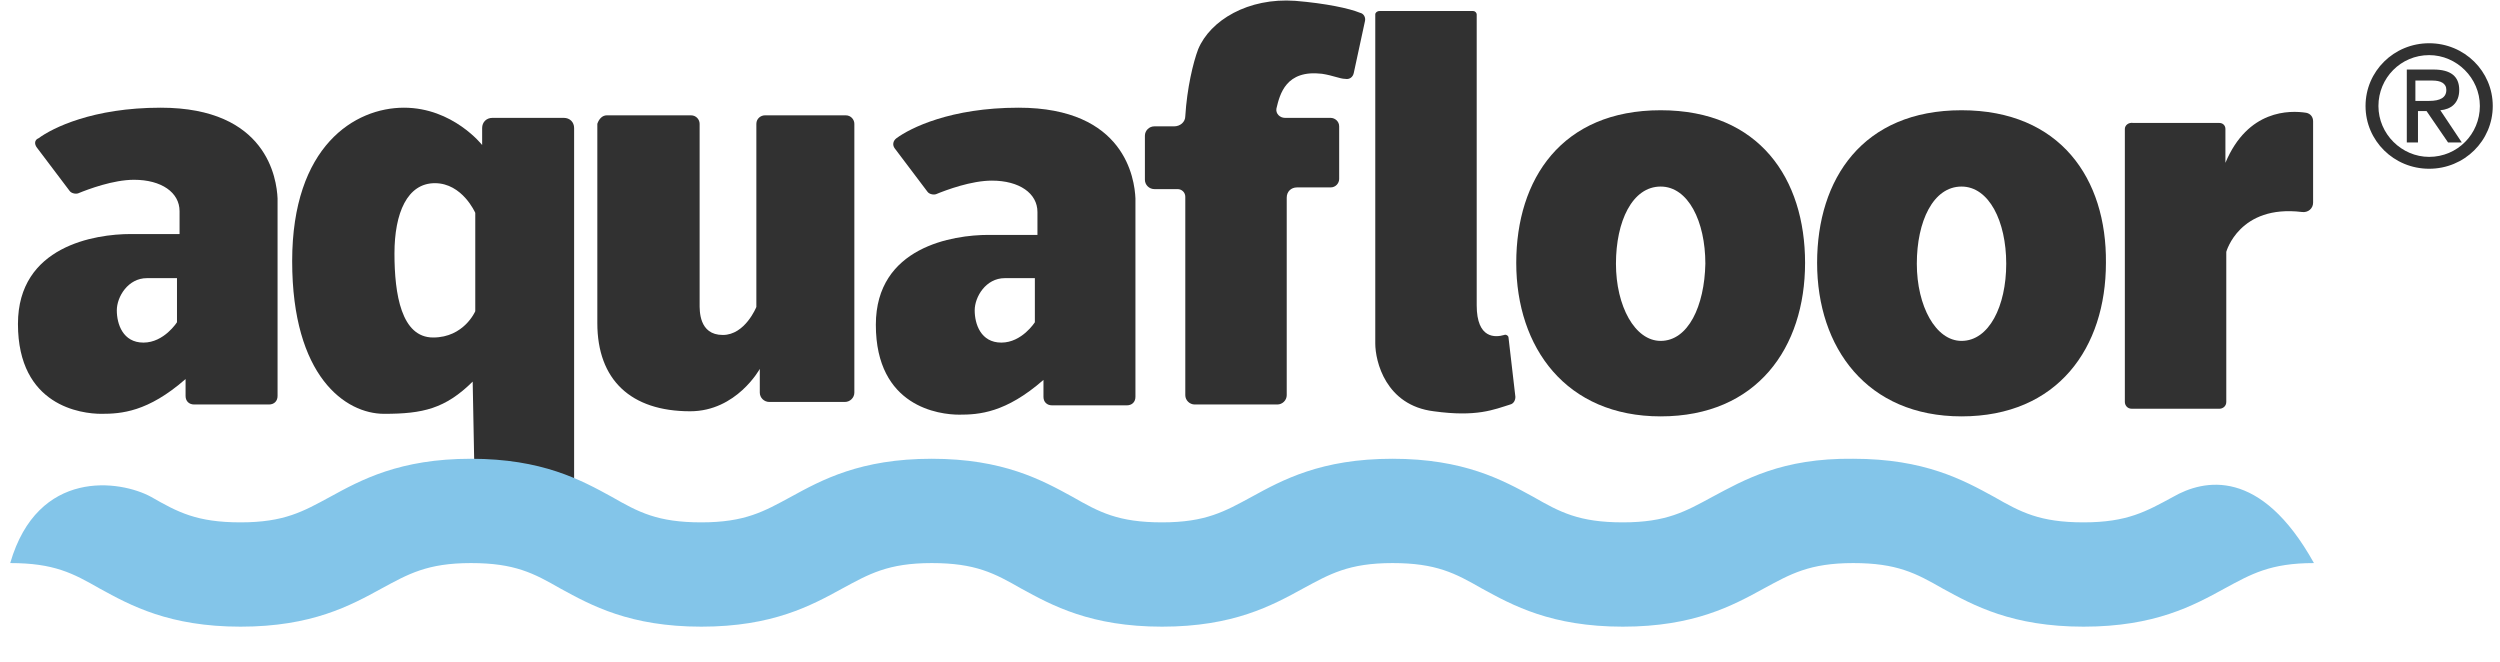 <?xml version="1.0" encoding="UTF-8"?> <svg xmlns="http://www.w3.org/2000/svg" width="204" height="54" viewBox="0 0 204 54" fill="none"><path d="M197.166 8.234H198.218C199.13 8.234 199.621 7.958 199.621 7.335C199.621 6.781 199.13 6.574 198.499 6.574H197.096V8.234H197.166ZM196.254 5.674H198.569C199.972 5.674 200.673 6.228 200.673 7.335C200.673 8.442 199.972 8.926 199.13 8.996L200.884 11.625H199.762L198.008 9.065H197.307V11.625H196.395V5.674H196.254ZM198.218 4.498C195.904 4.498 194.08 6.366 194.08 8.65C194.08 10.933 195.974 12.801 198.218 12.801C200.533 12.801 202.357 10.933 202.357 8.65C202.357 6.366 200.463 4.498 198.218 4.498ZM198.218 3.529C201.094 3.529 203.409 5.813 203.409 8.65C203.409 11.487 201.094 13.77 198.218 13.77C195.343 13.77 193.028 11.487 193.028 8.65C193.028 5.813 195.343 3.529 198.218 3.529Z" fill="#313131"></path><path d="M39.343 10.449V11.833C39.343 11.833 36.958 8.788 32.96 8.788C28.962 8.788 23.841 11.902 23.841 21.313C23.841 30.723 28.19 33.768 31.346 33.768C34.503 33.768 36.327 33.353 38.571 31.139L38.782 42.21C38.782 42.625 39.132 42.902 39.483 42.902H46.147C46.568 42.902 46.848 42.556 46.848 42.21V10.449C46.848 9.964 46.498 9.618 46.007 9.618H40.185C39.694 9.618 39.343 9.964 39.343 10.449ZM38.782 25.395C38.782 25.395 37.87 27.54 35.345 27.54C32.749 27.54 32.188 24.011 32.188 20.69C32.188 17.369 33.24 14.947 35.485 14.947C37.73 14.947 38.782 17.369 38.782 17.369V25.395Z" fill="#313131"></path><path d="M83.112 8.788C77.571 8.788 74.274 10.449 73.152 11.279C72.871 11.487 72.801 11.833 73.012 12.11L75.677 15.639C75.817 15.846 76.168 15.915 76.379 15.846C77.22 15.5 79.255 14.739 80.938 14.739C83.183 14.739 84.656 15.777 84.656 17.299V19.168H80.657C77.782 19.168 71.469 20.136 71.469 26.502C71.469 33.215 76.659 33.837 78.273 33.837C79.886 33.837 82.06 33.699 85.147 31V32.384C85.147 32.799 85.427 33.076 85.848 33.076H91.951C92.371 33.076 92.652 32.799 92.652 32.384V16.192C92.582 14.601 91.81 8.788 83.112 8.788ZM84.445 26.295C84.445 26.295 83.393 27.956 81.71 27.956C80.026 27.956 79.535 26.433 79.535 25.326C79.535 24.219 80.447 22.697 81.99 22.697H84.445V26.295Z" fill="#313131"></path><path d="M13.109 8.788C7.568 8.788 4.271 10.449 3.149 11.279C2.798 11.418 2.798 11.764 3.008 12.04L5.674 15.569C5.814 15.777 6.165 15.846 6.375 15.777C7.217 15.431 9.251 14.67 10.935 14.67C13.179 14.67 14.652 15.708 14.652 17.23V19.098H10.654C7.778 19.098 1.465 20.067 1.465 26.433C1.465 33.145 6.656 33.768 8.269 33.768C9.882 33.768 12.057 33.63 15.143 30.931V32.315C15.143 32.73 15.424 33.007 15.845 33.007H21.947C22.368 33.007 22.649 32.73 22.649 32.315V16.192C22.578 14.601 21.807 8.788 13.109 8.788ZM14.442 26.295C14.442 26.295 13.39 27.956 11.706 27.956C10.023 27.956 9.532 26.433 9.532 25.326C9.532 24.219 10.444 22.697 11.987 22.697H14.442V26.295Z" fill="#313131"></path><path d="M49.514 9.411H56.388C56.809 9.411 57.089 9.757 57.089 10.103V24.772C57.089 25.326 57.019 27.333 58.983 27.333C60.807 27.333 61.719 25.049 61.719 25.049V10.103C61.719 9.687 62.069 9.411 62.42 9.411H69.014C69.434 9.411 69.715 9.757 69.715 10.103V32.038C69.715 32.453 69.364 32.799 68.944 32.799H62.771C62.35 32.799 61.999 32.453 61.999 32.038V30.101C61.999 30.101 60.105 33.56 56.318 33.56C51.478 33.56 48.742 31 48.742 26.364C48.742 22.42 48.742 12.94 48.742 10.103C48.882 9.687 49.163 9.411 49.514 9.411Z" fill="#313131"></path><path d="M107.873 6.02C108.785 6.159 109.346 6.435 109.767 6.435C110.118 6.505 110.398 6.297 110.469 5.951L111.38 1.73C111.451 1.453 111.31 1.107 110.96 1.038C110.118 0.692 108.224 0.277 105.699 0.069C101.841 -0.208 98.754 1.661 97.772 4.013C97.352 5.121 96.861 7.197 96.72 9.48C96.72 9.964 96.299 10.31 95.808 10.31H94.195C93.774 10.31 93.424 10.656 93.424 11.072V14.67C93.424 15.085 93.774 15.431 94.195 15.431H96.089C96.44 15.431 96.72 15.708 96.72 16.054V16.261V32.246C96.72 32.661 97.071 33.007 97.492 33.007H104.226C104.647 33.007 104.997 32.661 104.997 32.246V16.123C104.997 15.639 105.348 15.293 105.839 15.293H108.575C108.996 15.293 109.276 14.947 109.276 14.601V10.31C109.276 9.895 108.925 9.618 108.575 9.618H104.857C104.436 9.618 104.085 9.272 104.156 8.857C104.436 7.681 104.927 5.674 107.873 6.02Z" fill="#313131"></path><path d="M112.222 1.176V28.025C112.222 29.478 113.064 33.076 116.992 33.56C120.499 34.045 121.902 33.422 123.235 33.007C123.515 32.938 123.656 32.661 123.656 32.384L123.094 27.54C123.094 27.402 122.884 27.264 122.744 27.333C122.042 27.54 120.499 27.679 120.499 24.911V1.176C120.499 1.038 120.359 0.9 120.219 0.9H112.573C112.362 0.9 112.222 1.038 112.222 1.176Z" fill="#313131"></path><path d="M135.51 8.996C127.443 8.996 123.726 14.601 123.726 21.451C123.726 28.371 127.794 33.976 135.51 33.976C143.366 33.976 147.294 28.371 147.294 21.451C147.294 14.601 143.576 8.996 135.51 8.996ZM135.51 27.817C133.406 27.817 131.862 24.98 131.862 21.52C131.862 18.06 133.195 15.223 135.51 15.223C137.754 15.223 139.157 18.06 139.157 21.52C139.087 24.98 137.754 27.817 135.51 27.817Z" fill="#313131"></path><path d="M160.06 8.996C151.994 8.996 148.276 14.601 148.276 21.451C148.276 28.371 152.344 33.976 160.06 33.976C167.916 33.976 171.844 28.371 171.844 21.451C171.915 14.601 168.127 8.996 160.06 8.996ZM160.06 27.817C157.956 27.817 156.413 24.98 156.413 21.52C156.413 18.06 157.746 15.223 160.06 15.223C162.305 15.223 163.708 18.06 163.708 21.52C163.708 24.98 162.305 27.817 160.06 27.817Z" fill="#313131"></path><path d="M173.388 10.518V32.799C173.388 33.076 173.598 33.353 173.949 33.353H181.103C181.384 33.353 181.665 33.145 181.665 32.799V20.551C181.665 20.551 182.717 16.676 187.837 17.299C188.328 17.368 188.749 17.022 188.749 16.538V9.895C188.749 9.549 188.539 9.272 188.188 9.203C186.855 8.995 183.418 8.926 181.594 13.286V10.518C181.594 10.241 181.384 10.033 181.103 10.033H174.089C173.668 9.964 173.388 10.241 173.388 10.518Z" fill="#313131"></path><path d="M139.719 40.549C137.544 41.725 136.001 42.625 132.424 42.625C128.846 42.625 127.303 41.795 125.129 40.549C122.603 39.165 119.447 37.435 113.625 37.435C107.803 37.435 104.647 39.165 102.121 40.549C99.947 41.725 98.404 42.625 94.826 42.625C91.249 42.625 89.706 41.795 87.531 40.549C85.006 39.165 81.85 37.435 76.028 37.435C70.206 37.435 67.05 39.165 64.524 40.549C62.35 41.725 60.807 42.625 57.229 42.625C53.652 42.625 52.109 41.795 49.934 40.549C47.409 39.165 44.253 37.435 38.431 37.435C32.609 37.435 29.453 39.165 26.927 40.549C24.753 41.725 23.21 42.625 19.632 42.625C16.055 42.625 14.512 41.795 12.337 40.549C9.812 39.165 3.078 38.197 0.834 45.947C4.411 45.947 5.954 46.777 8.129 48.022C10.654 49.406 13.81 51.136 19.632 51.136C25.454 51.136 28.611 49.406 31.136 48.022C33.31 46.846 34.854 45.947 38.431 45.947C42.008 45.947 43.551 46.777 45.726 48.022C48.251 49.406 51.407 51.136 57.229 51.136C63.051 51.136 66.208 49.406 68.733 48.022C70.907 46.846 72.451 45.947 76.028 45.947C79.605 45.947 81.148 46.777 83.323 48.022C85.848 49.406 89.005 51.136 94.826 51.136C100.648 51.136 103.805 49.406 106.33 48.022C108.505 46.846 110.048 45.947 113.625 45.947C117.202 45.947 118.746 46.777 120.92 48.022C123.445 49.406 126.602 51.136 132.424 51.136C138.245 51.136 141.402 49.406 143.927 48.022C146.102 46.846 147.645 45.947 151.222 45.947C154.799 45.947 156.343 46.777 158.517 48.022C161.042 49.406 164.199 51.136 170.021 51.136C175.843 51.136 178.999 49.406 181.524 48.022C183.699 46.846 185.242 45.947 188.819 45.947C184.47 38.127 179.841 39.096 177.316 40.549C175.141 41.725 173.598 42.625 170.021 42.625C166.443 42.625 164.9 41.795 162.726 40.549C160.2 39.165 157.044 37.435 151.222 37.435C145.4 37.366 142.314 39.165 139.719 40.549Z" fill="#83C5E9"></path></svg> 